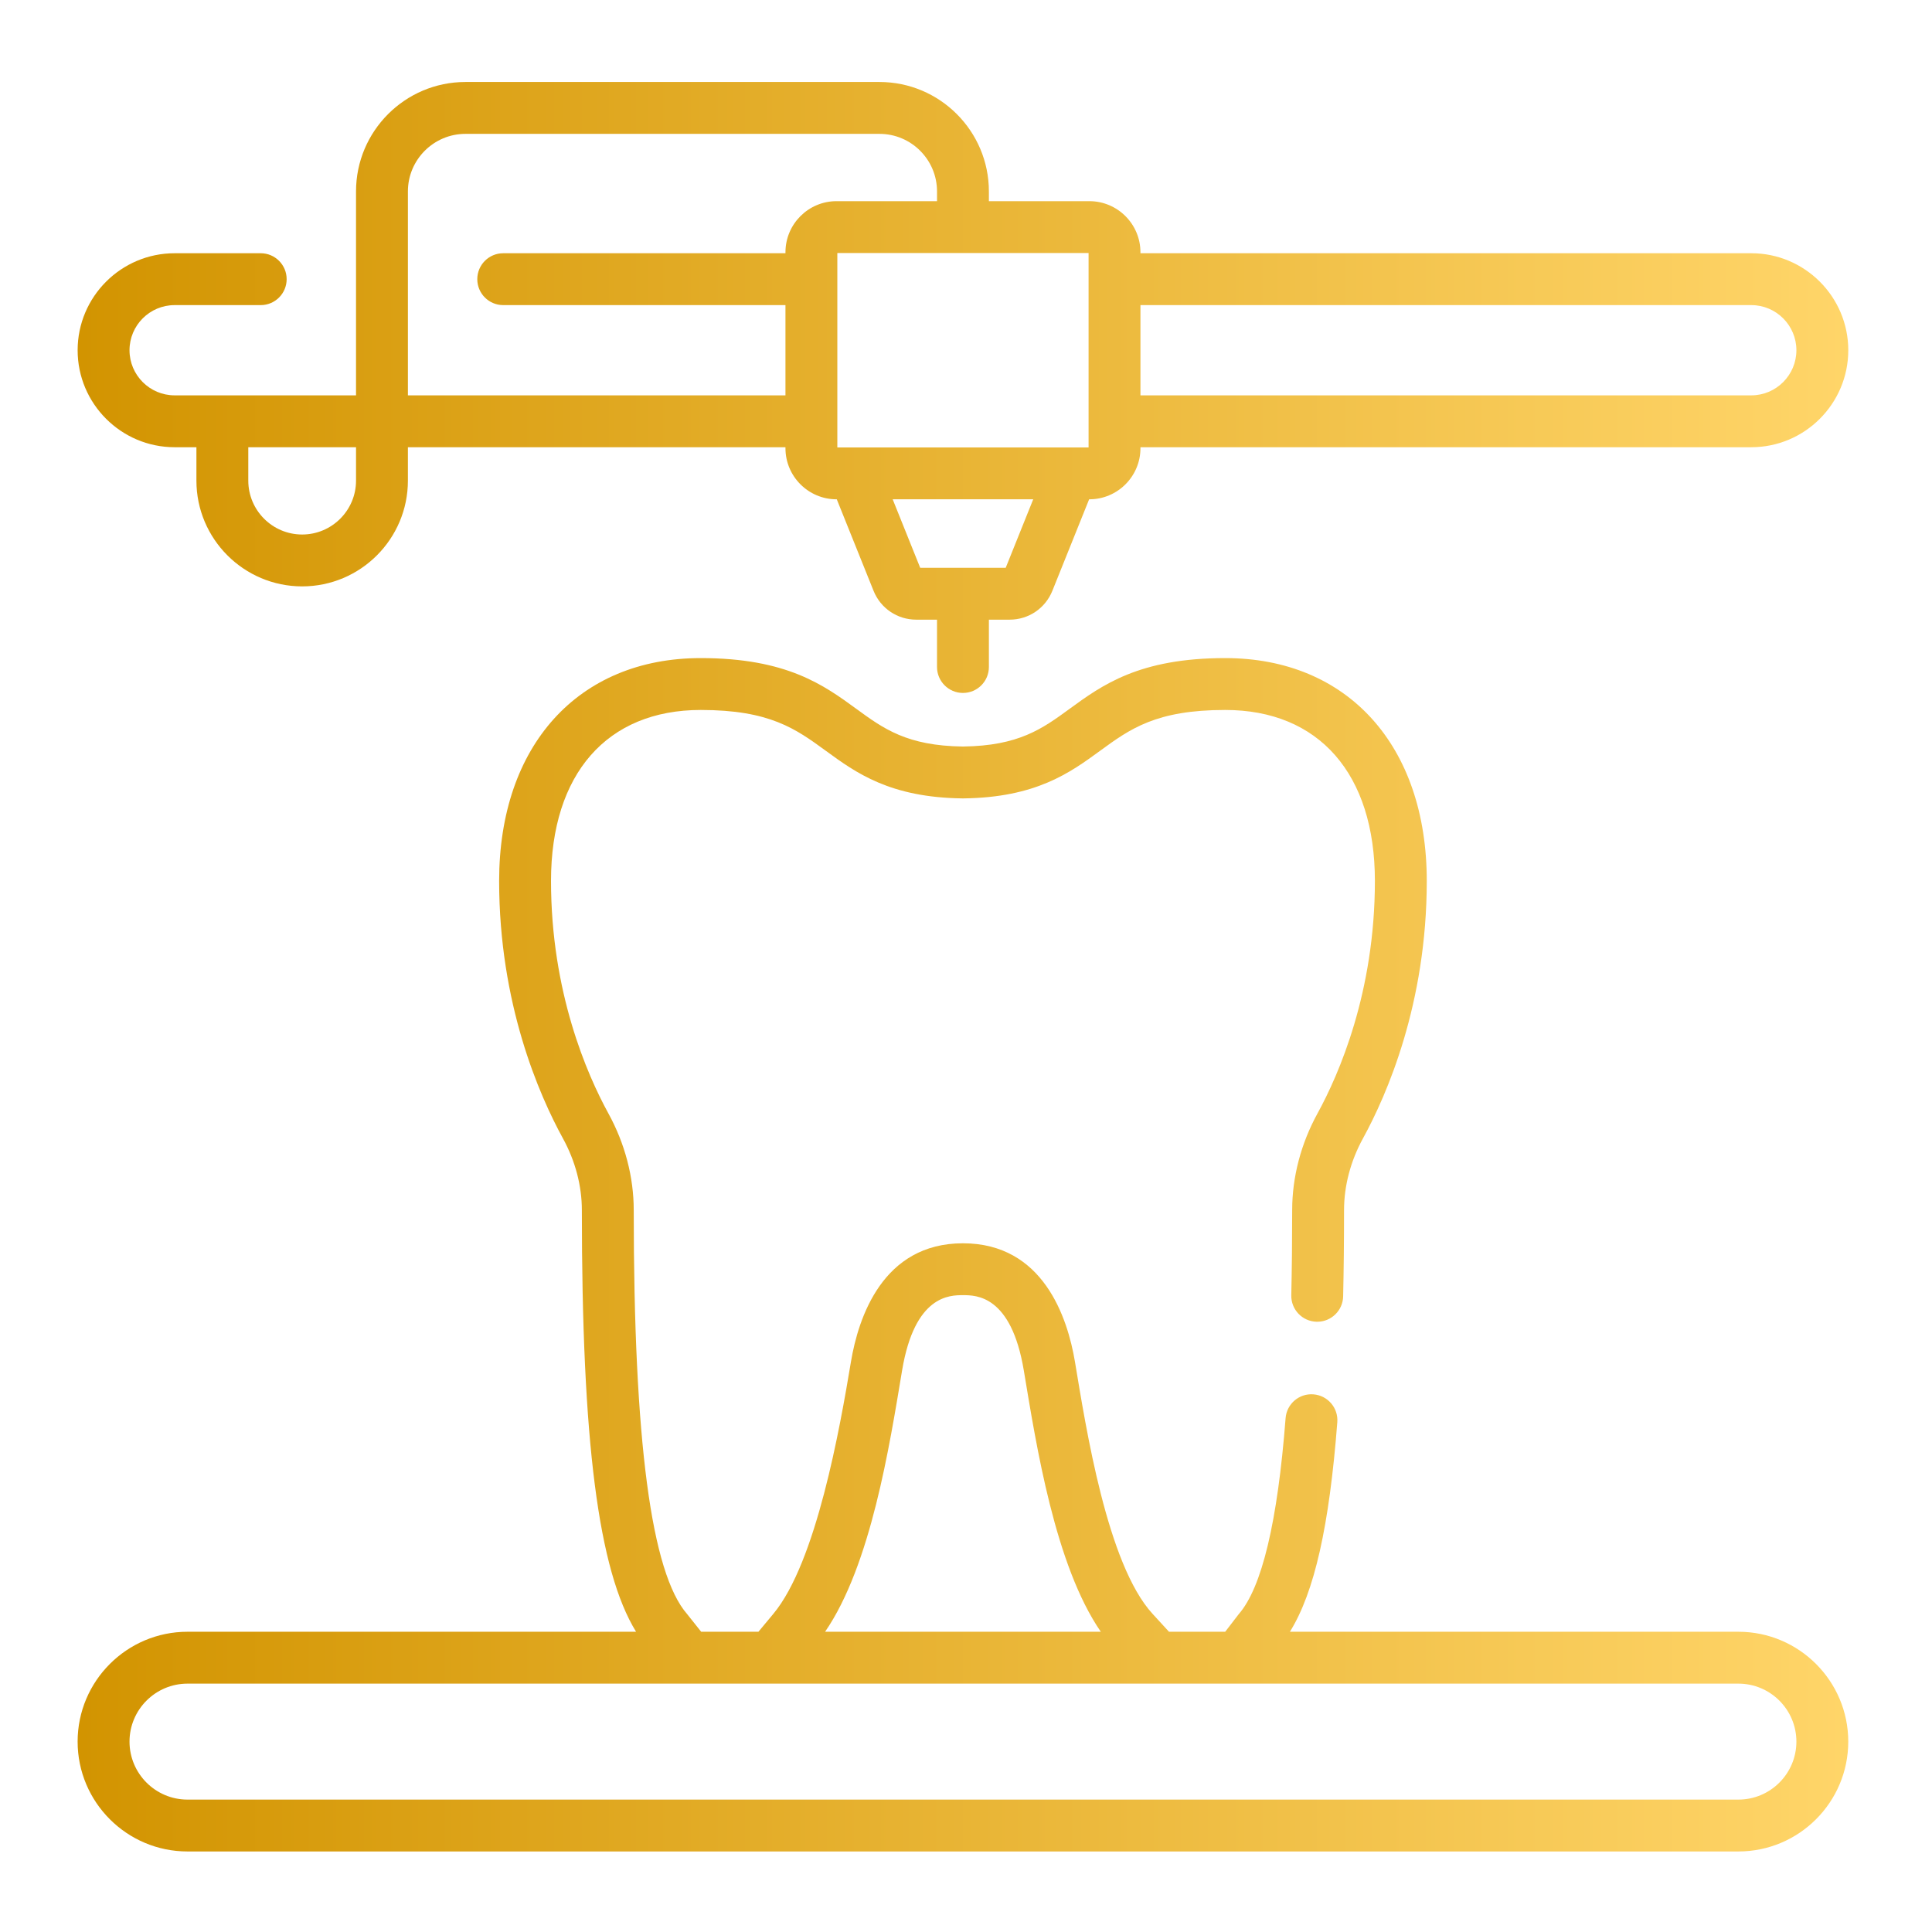 <?xml version="1.0" encoding="UTF-8"?> <svg xmlns="http://www.w3.org/2000/svg" xmlns:xlink="http://www.w3.org/1999/xlink" xml:space="preserve" width="80mm" height="80mm" version="1.1" style="shape-rendering:geometricPrecision; text-rendering:geometricPrecision; image-rendering:optimizeQuality; fill-rule:evenodd; clip-rule:evenodd" viewBox="0 0 8000 8000"> <defs> <style type="text/css"> .fil2 {fill:none} .fil1 {fill:url(#id0)} .fil0 {fill:url(#id1)} </style> <linearGradient id="id0" gradientUnits="userSpaceOnUse" x1="321.47" y1="1604.42" x2="7653.32" y2="1604.42"> <stop offset="0" style="stop-opacity:1; stop-color:#D29401"></stop> <stop offset="1" style="stop-opacity:1; stop-color:#FFD569"></stop> </linearGradient> <linearGradient id="id1" gradientUnits="userSpaceOnUse" xlink:href="#id0" x1="321.47" y1="5195.77" x2="7653.3" y2="5195.77"> </linearGradient> </defs> <g id="Layer_x0020_1">  <g id="_2294361467856"> <g> <g> <g> <path class="fil0" d="M7198.4 6756.77l-1857.15 0c101.7,-163.93 163.13,-438.01 196.25,-867.75 4.56,-59.14 -39.68,-110.77 -98.82,-115.34 -59.29,-4.71 -110.78,39.68 -115.33,98.82 -33.08,428.85 -98.31,701.77 -193.93,811.19 -2.3,2.64 -28.64,36.94 -56.14,73.06l-232.7 0c-17.63,-19.2 -40,-43.57 -68.4,-74.59 -187.72,-205.05 -275.3,-768.85 -321.01,-1043.31 -30.64,-183.25 -131.64,-490.67 -463.79,-490.67 -332.15,0 -433.15,307.42 -463.8,490.69 -45.74,274.65 -143.25,829.51 -321.01,1043.29 -24.87,29.92 -45.65,54.82 -62.05,74.6l-237.12 -0.01c-26.73,-33.91 -55.69,-70.33 -58.07,-73.06 -148.82,-170.35 -221.17,-717.56 -221.17,-1672.97 0,-136.68 -36.23,-275 -104.79,-400.04 -88.78,-161.97 -237.74,-502.46 -237.74,-963.02 0,-443.23 231.77,-707.85 619.97,-707.85 286.14,0 393.67,78.43 518.16,169.22 124.36,90.69 265.3,193.5 566.39,196.97 0.84,0.03 1.64,0.03 2.49,0 301.08,-3.48 442.03,-106.28 566.38,-196.97 124.48,-90.8 232.01,-169.22 518.17,-169.22 388.2,0 619.96,264.62 619.96,707.85 0,460.56 -148.94,801.05 -237.73,963.02 -68.57,125.03 -104.8,263.36 -104.8,400.04 0,123.98 -1.23,242.61 -3.66,352.59 -1.32,59.31 45.69,108.43 104.99,109.75 0.82,0.01 1.62,0.02 2.42,0.02 58.21,0 106.04,-46.54 107.33,-105.02 2.48,-111.55 3.73,-231.78 3.73,-357.34 0,-100.67 27.09,-203.3 78.34,-296.78 98.67,-179.99 264.19,-557.85 264.19,-1066.28 0,-560.48 -327.67,-922.65 -834.77,-922.65 -356.15,0 -509.47,111.83 -644.72,210.47 -112.42,81.98 -209.49,152.8 -441.06,155.72 -231.57,-2.92 -328.64,-73.73 -441.06,-155.72 -135.25,-98.66 -288.57,-210.47 -644.72,-210.47 -507.1,0 -834.77,362.17 -834.77,922.65 0,508.43 165.52,886.29 264.19,1066.28 51.25,93.46 78.34,196.1 78.34,296.78 0,955.94 67.76,1491.26 224.44,1746.03l-1857.47 0c-250.83,0.02 -454.89,204.07 -454.89,454.89 0,250.83 204.06,454.89 454.89,454.89l6422.04 -0.01c250.83,0 454.89,-204.05 454.89,-454.89 0,-250.81 -204.06,-454.87 -454.89,-454.87l0 0.01zm-3462.95 -1082.48c52.06,-311.3 197.26,-311.3 251.93,-311.3 54.68,0 199.88,0 251.93,311.29 52.01,312.23 129.12,806.67 318.95,1082.48l-1141.74 0.01c189.72,-275.7 266.89,-769.99 318.93,-1082.48zm3462.95 1777.44l-6422.04 0c-132.39,0 -240.09,-107.7 -240.09,-240.09 0,-132.39 107.7,-240.09 240.09,-240.09l6422.04 0c132.39,0 240.09,107.7 240.09,240.09 0,132.39 -107.7,240.09 -240.09,240.09z"></path> <path class="fil1" d="M7251.66 1048.61l-2529.32 0 0 -4.11c0,-116.64 -94.88,-211.52 -211.52,-211.52l-416.04 0 0 -40.4c0,-249.83 -203.25,-453.08 -453.1,-453.08l-1714.35 0c-249.84,0 -453.1,203.24 -453.1,453.08l0 844.49 -751.13 0c-103.01,0 -186.83,-83.82 -186.83,-186.84 0,-103.01 83.82,-186.83 186.83,-186.83l356.44 0c59.32,0 107.41,-48.09 107.41,-107.4 0,-59.31 -48.09,-107.4 -107.41,-107.4l-356.44 0.01c-221.46,0 -401.63,180.17 -401.63,401.63 0,221.46 180.17,401.63 401.63,401.63l90.22 0 0 138.38c0,241.44 196.41,437.85 437.85,437.85 241.43,0 437.86,-196.41 437.86,-437.85l0 -138.38 1563.39 0 0 4.11c0,116.63 94.89,211.52 211.53,211.52l0.98 0 152.21 378.79c29.2,72.68 98.68,119.63 177.01,119.63l85.85 0 0 196.03c0,59.31 48.08,107.4 107.4,107.4 59.31,0 107.4,-48.09 107.4,-107.4l0 -196.03 85.86 0c78.31,0 147.8,-46.96 177.01,-119.63l152.19 -378.79 0.99 0c116.63,0 211.52,-94.88 211.52,-211.52l0 -4.11 2529.32 0c221.46,0 401.63,-180.18 401.63,-401.64 0,-221.45 -180.2,-401.63 -401.66,-401.63l0 0.01zm-5777.43 941.64c0,123 -100.07,223.05 -223.06,223.05 -123,0 -223.05,-100.05 -223.05,-223.05l0 -138.38 446.11 0 0 138.38zm1989.72 -1157.27c-116.64,0 -211.53,94.88 -211.53,211.52l0 4.11 -1168.69 0c-59.31,0 -107.4,48.08 -107.4,107.4 0,59.31 48.09,107.4 107.4,107.4l1168.69 -0.01 0 373.67 -1563.39 0 0 -844.5c0,-131.38 106.9,-238.28 238.3,-238.28l1714.37 0c131.4,0 238.3,106.9 238.3,238.29l0 40.4 -416.05 0zm700.44 1518.15l-354.02 0 -113.96 -283.63 581.92 0 -113.94 283.63zm343.15 -498.43l-1040.31 0 0 -804.93 1040.31 0 0 804.93zm2744.12 -215.63l-2529.32 0 0 -373.67 2529.32 0c103.02,0 186.83,83.82 186.83,186.83 0,103.02 -83.81,186.84 -186.83,186.84z"></path> </g> </g> </g> </g> <rect class="fil2" x="-4.74" y="4.73" width="8000" height="8000"></rect> </g> </svg> 